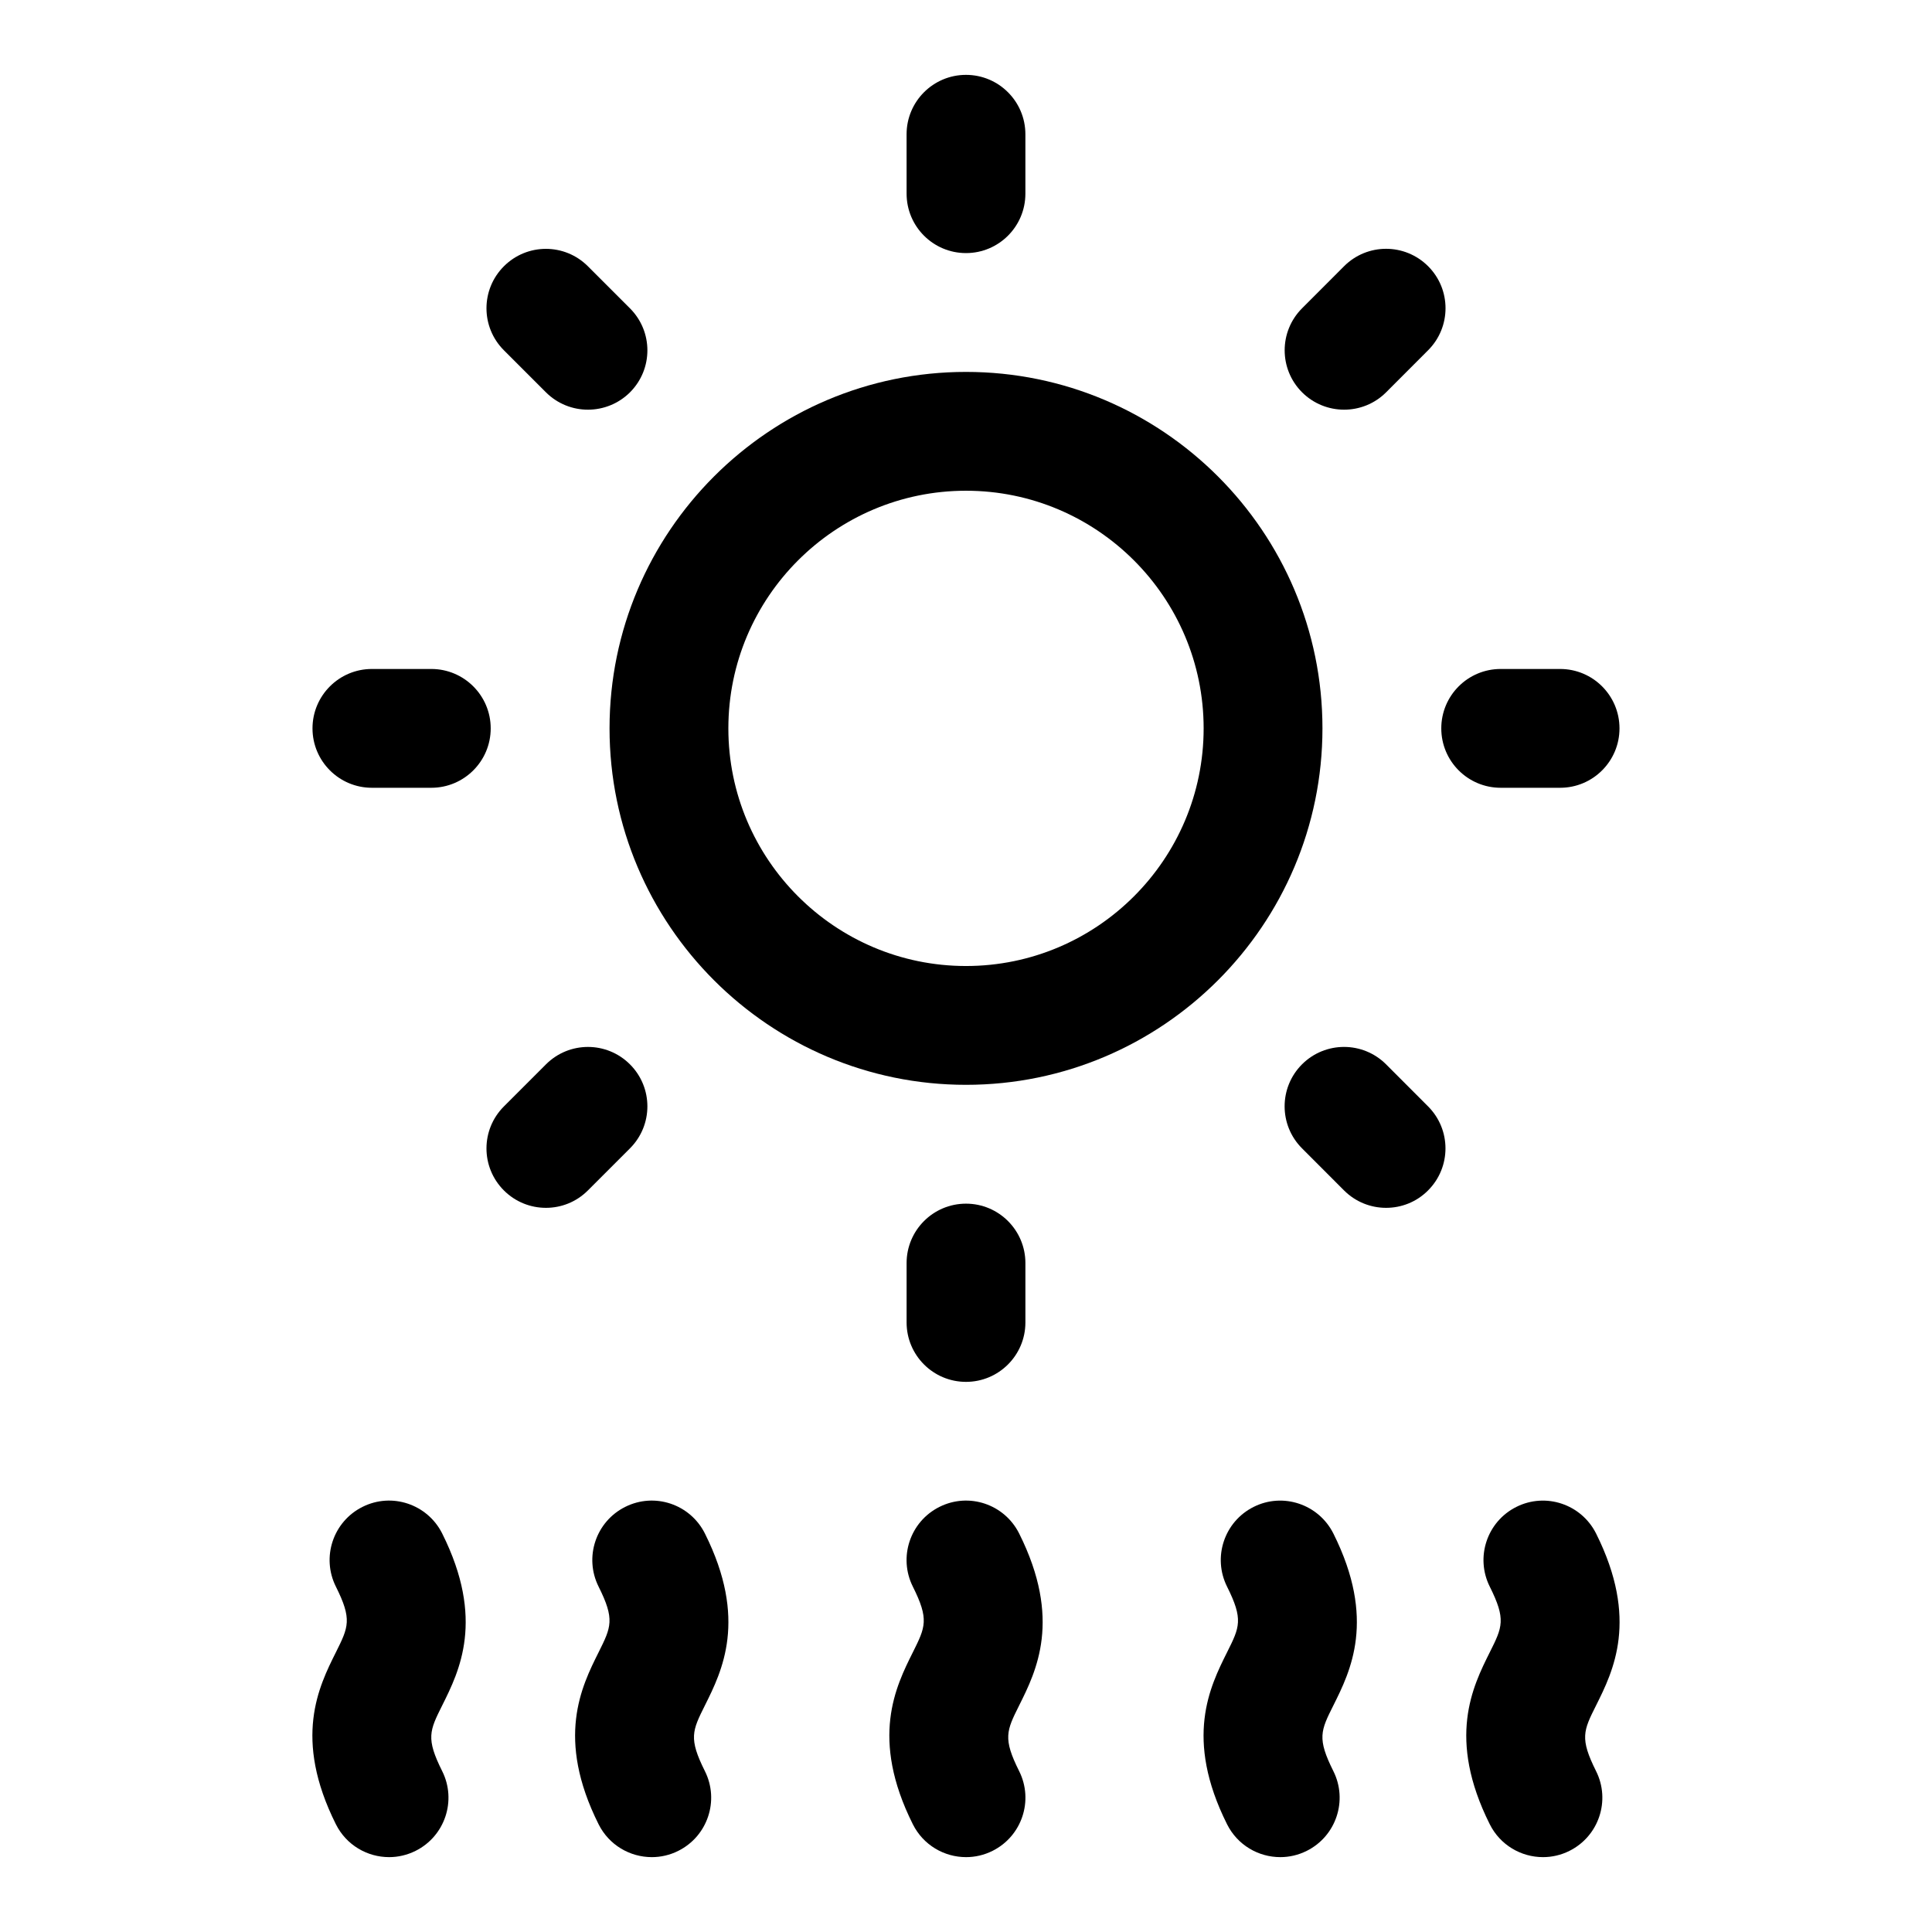 <?xml version="1.0" encoding="UTF-8"?>
<!-- Uploaded to: SVG Repo, www.svgrepo.com, Generator: SVG Repo Mixer Tools -->
<svg fill="#000000" width="800px" height="800px" version="1.1" viewBox="144 144 512 512" xmlns="http://www.w3.org/2000/svg">
 <g>
  <path d="m400 431.49c-52.098 0-94.465-42.367-94.465-94.465 0-52.098 42.367-94.465 94.465-94.465s94.465 42.367 94.465 94.465c-0.004 52.098-42.371 94.465-94.465 94.465zm0-157.44c-34.73 0-62.977 28.246-62.977 62.977 0 34.73 28.246 62.977 62.977 62.977s62.977-28.246 62.977-62.977c0-34.734-28.246-62.977-62.977-62.977z"/>
  <path d="m400 211.07c-8.691 0-15.742-7.055-15.742-15.742l-0.004-15.746c0-8.691 7.055-15.742 15.742-15.742 8.691 0 15.742 7.055 15.742 15.742v15.742c0.004 8.691-7.051 15.746-15.738 15.746z"/>
  <path d="m400 510.21c-8.691 0-15.742-7.055-15.742-15.742v-15.742c0-8.691 7.055-15.742 15.742-15.742 8.691 0 15.742 7.055 15.742 15.742v15.742c0 8.688-7.055 15.742-15.742 15.742z"/>
  <path d="m500.2 252.57c-4.031 0-8.062-1.543-11.133-4.598-6.156-6.156-6.156-16.121 0-22.277l11.133-11.148c6.156-6.156 16.105-6.141 22.262 0 6.156 6.156 6.156 16.121 0 22.277l-11.133 11.148c-3.07 3.07-7.102 4.598-11.129 4.598z"/>
  <path d="m288.67 464.09c-4.031 0-8.062-1.543-11.133-4.613-6.156-6.156-6.156-16.105 0-22.262l11.148-11.148c6.156-6.156 16.105-6.156 22.262 0s6.156 16.105 0 22.262l-11.148 11.148c-3.082 3.086-7.098 4.613-11.129 4.613z"/>
  <path d="m557.44 352.77h-15.742c-8.707 0-15.742-7.055-15.742-15.742 0-8.691 7.039-15.742 15.742-15.742h15.742c8.707 0 15.742 7.055 15.742 15.742 0.004 8.691-7.035 15.742-15.742 15.742z"/>
  <path d="m258.3 352.77h-15.742c-8.691 0-15.742-7.055-15.742-15.742 0-8.691 7.055-15.742 15.742-15.742h15.742c8.691 0 15.742 7.055 15.742 15.742 0.004 8.691-7.051 15.742-15.742 15.742z"/>
  <path d="m511.32 464.09c-4.031 0-8.062-1.543-11.133-4.613l-11.133-11.148c-6.156-6.156-6.156-16.121 0-22.277 6.156-6.141 16.105-6.141 22.262 0l11.133 11.148c6.156 6.156 6.156 16.121 0 22.277-3.066 3.086-7.098 4.613-11.129 4.613z"/>
  <path d="m299.8 252.57c-4.031 0-8.062-1.543-11.133-4.613l-11.129-11.129c-6.156-6.156-6.156-16.105 0-22.262s16.105-6.156 22.262 0l11.148 11.148c6.156 6.156 6.156 16.105 0 22.262-3.09 3.066-7.121 4.594-11.148 4.594z"/>
  <path d="m400.02 636.16c-5.777 0-11.336-3.18-14.105-8.707-11.398-22.781-4.535-36.496 0-45.578 3.336-6.691 4.344-8.707 0-17.398-3.891-7.777-0.738-17.238 7.039-21.129 7.809-3.922 17.238-0.723 21.129 7.039 11.398 22.781 4.535 36.496 0 45.578-3.336 6.691-4.344 8.707 0 17.398 3.891 7.777 0.738 17.238-7.039 21.129-2.254 1.133-4.664 1.668-7.023 1.668z"/>
  <path d="m483.29 636.16c-5.777 0-11.336-3.18-14.105-8.707-11.398-22.781-4.535-36.496 0-45.578 3.352-6.691 4.344-8.707 0-17.398-3.891-7.777-0.738-17.238 7.039-21.129 7.777-3.906 17.223-0.723 21.129 7.039 11.398 22.781 4.535 36.496 0 45.578-3.352 6.691-4.344 8.707 0 17.398 3.891 7.777 0.738 17.238-7.039 21.129-2.254 1.133-4.664 1.668-7.023 1.668z"/>
  <path d="m552.91 636.16c-5.777 0-11.336-3.18-14.105-8.707-11.398-22.781-4.535-36.496 0-45.578 3.352-6.691 4.344-8.707 0-17.398-3.891-7.777-0.738-17.238 7.039-21.129 7.793-3.906 17.223-0.723 21.129 7.039 11.398 22.781 4.535 36.496 0 45.578-3.352 6.691-4.344 8.707 0 17.398 3.891 7.777 0.738 17.238-7.039 21.129-2.254 1.133-4.664 1.668-7.023 1.668z"/>
  <path d="m247.12 636.16c-5.777 0-11.336-3.18-14.105-8.707-11.398-22.781-4.535-36.496 0-45.578 3.336-6.691 4.344-8.707 0-17.398-3.891-7.777-0.738-17.238 7.039-21.129 7.793-3.922 17.238-0.723 21.129 7.039 11.398 22.781 4.535 36.496 0 45.578-3.336 6.691-4.344 8.707 0 17.398 3.891 7.777 0.738 17.238-7.039 21.129-2.269 1.133-4.68 1.668-7.023 1.668z"/>
  <path d="m316.74 636.16c-5.777 0-11.336-3.18-14.105-8.707-11.398-22.781-4.535-36.496 0-45.578 3.336-6.691 4.344-8.707 0-17.398-3.891-7.777-0.738-17.238 7.039-21.129 7.809-3.922 17.238-0.723 21.129 7.039 11.398 22.781 4.535 36.496 0 45.578-3.336 6.691-4.344 8.707 0 17.398 3.891 7.777 0.738 17.238-7.039 21.129-2.25 1.133-4.66 1.668-7.023 1.668z"/>
 </g>
</svg>